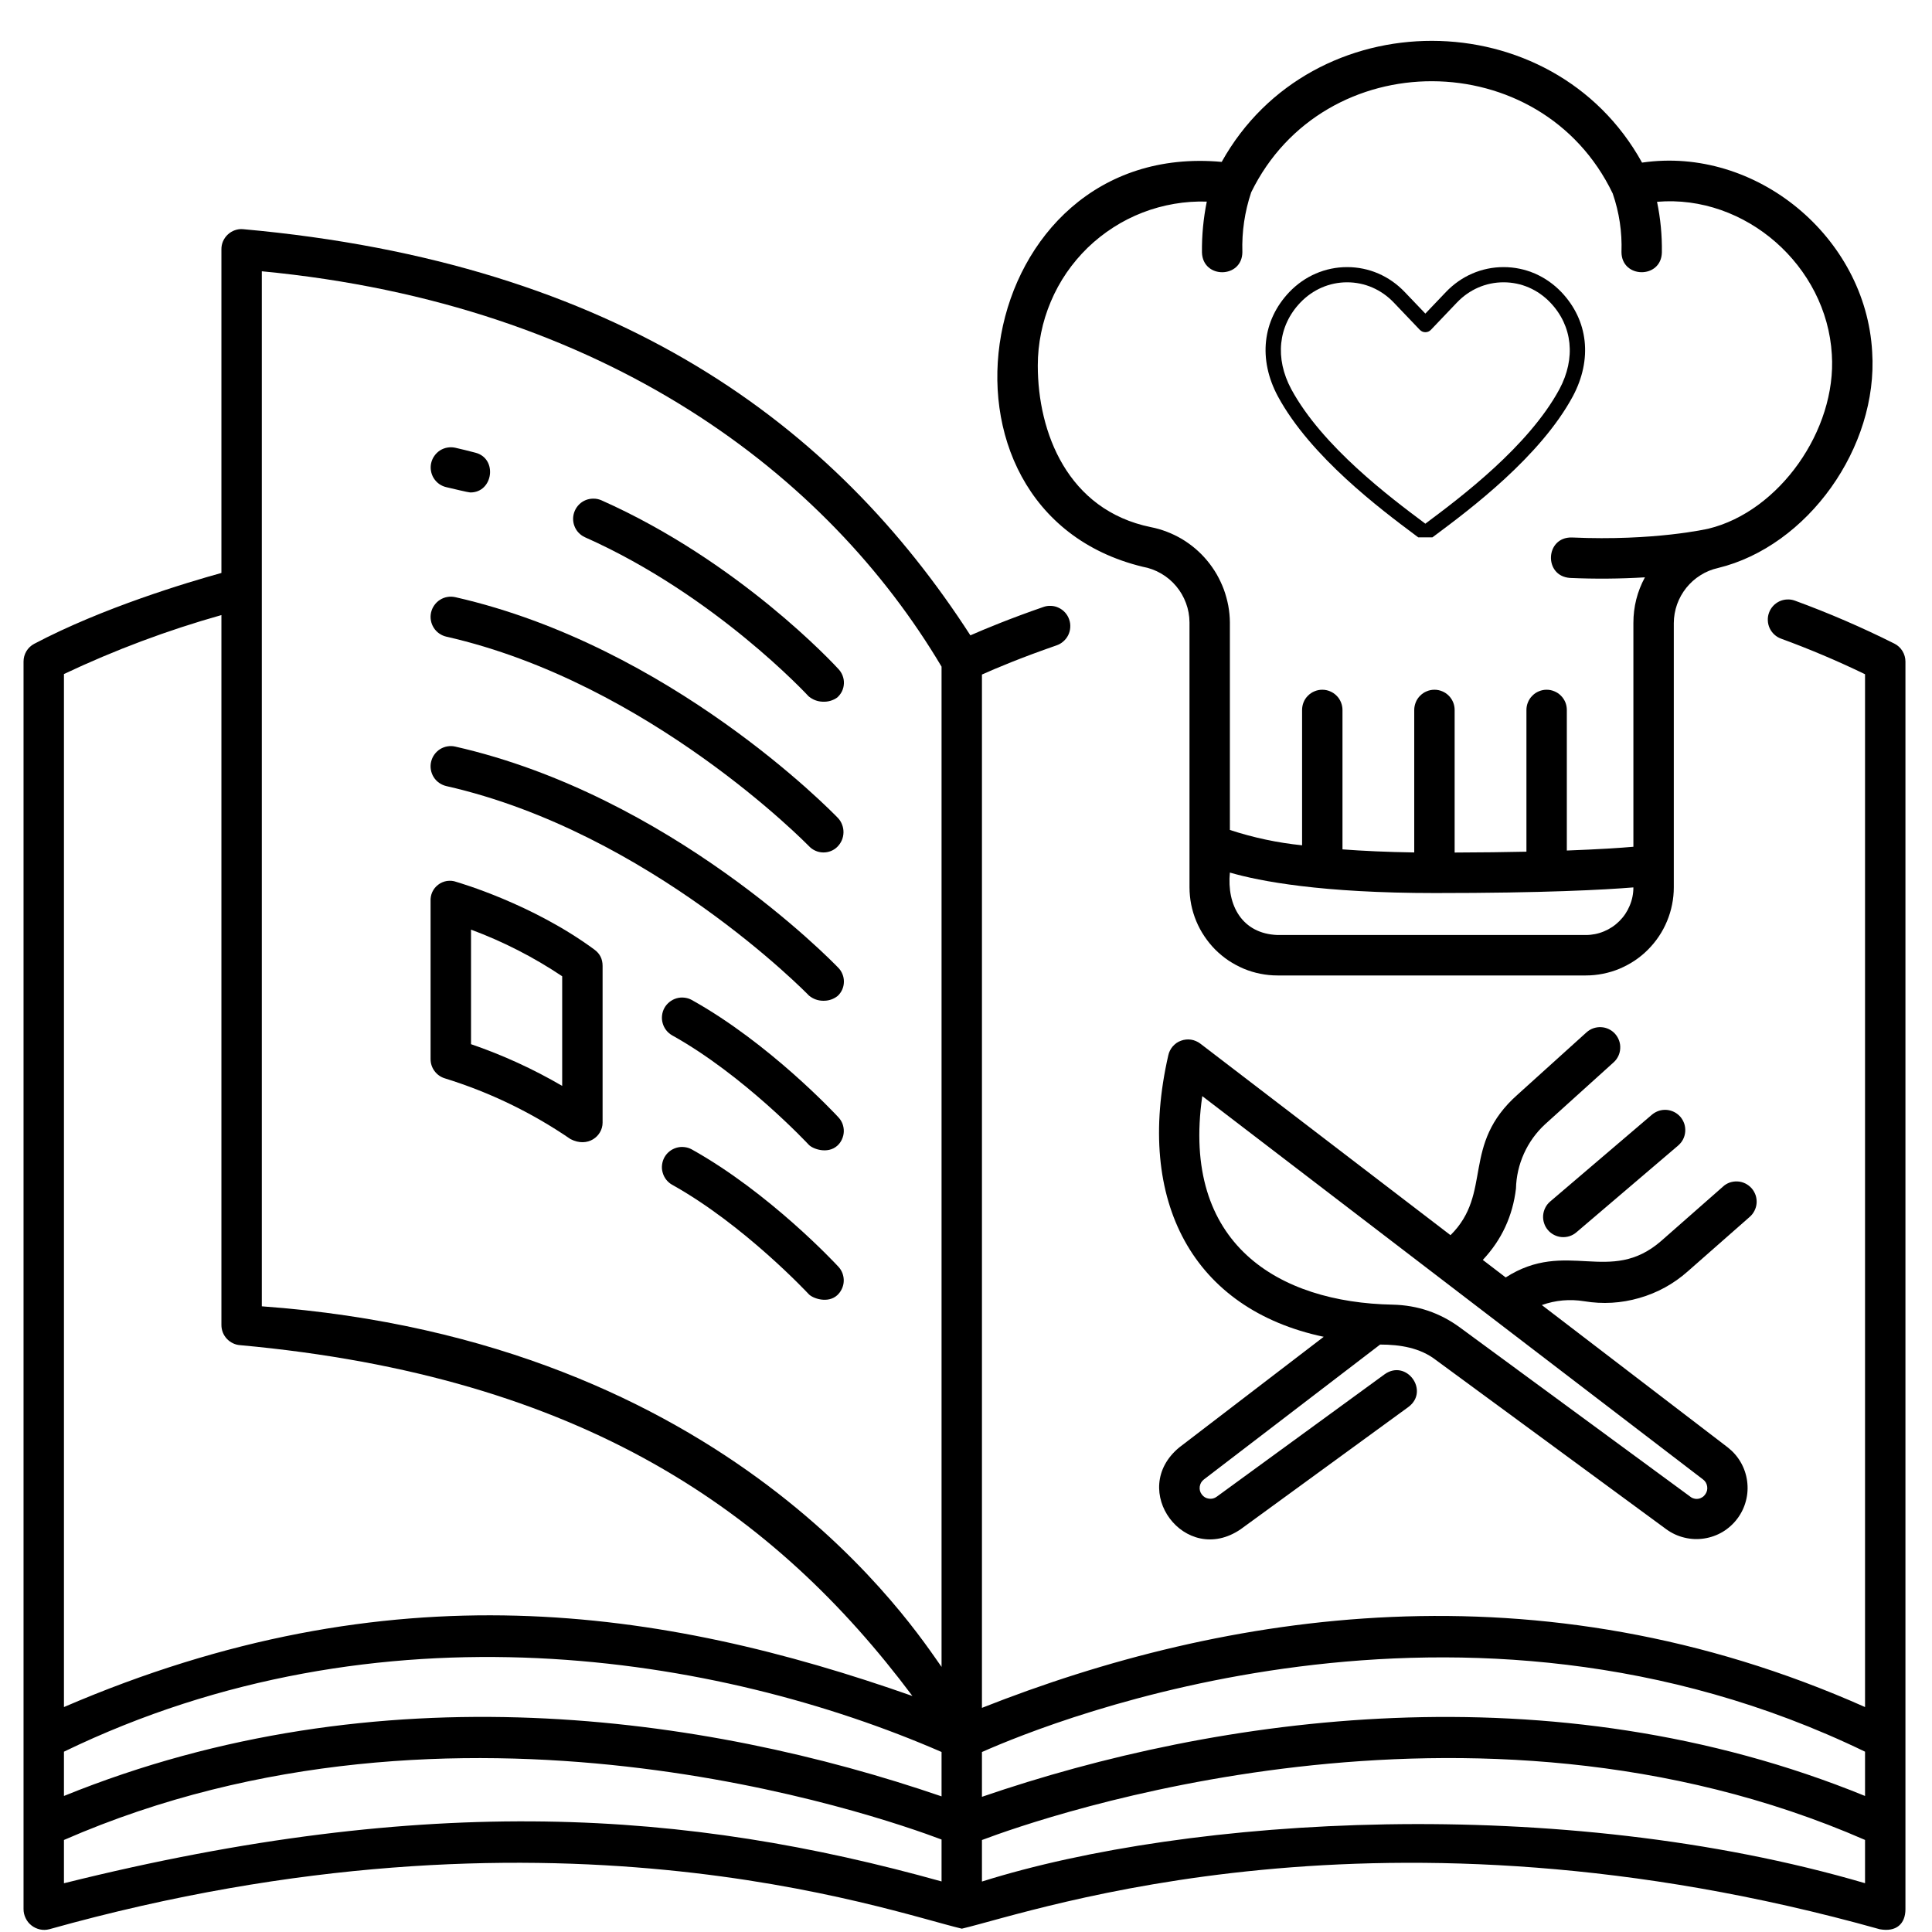 <svg version="1.0" preserveAspectRatio="xMidYMid meet" height="200" viewBox="0 0 150 150" zoomAndPan="magnify" width="200" xmlns:xlink="http://www.w3.org/1999/xlink" xmlns="http://www.w3.org/2000/svg"><defs><clipPath id="e9825e24bc"><path clip-rule="nonzero" d="M 1.781 17 L 148 17 L 148 150 L 1.781 150 Z M 1.781 17"></path></clipPath><clipPath id="8d149b3aeb"><path clip-rule="nonzero" d="M 98 20.719 L 123.93 20.719 L 123.93 41.719 L 98 41.719 Z M 98 20.719"></path></clipPath></defs><path fill-rule="nonzero" fill-opacity="1" d="M 46.145 73.723 C 41.332 70.176 35.664 68.543 35.426 68.469 C 35.309 68.426 35.191 68.398 35.066 68.387 C 34.941 68.379 34.82 68.383 34.699 68.398 C 34.574 68.418 34.457 68.453 34.344 68.5 C 34.227 68.551 34.121 68.609 34.023 68.688 C 33.926 68.762 33.836 68.848 33.758 68.941 C 33.68 69.039 33.617 69.145 33.562 69.258 C 33.512 69.371 33.473 69.488 33.453 69.609 C 33.43 69.73 33.422 69.855 33.43 69.977 L 33.43 82.219 C 33.43 82.566 33.531 82.879 33.738 83.16 C 33.949 83.438 34.219 83.629 34.551 83.727 C 38.035 84.809 41.281 86.379 44.293 88.438 C 45.641 89.137 46.785 88.207 46.785 87.168 L 46.785 74.988 C 46.785 74.457 46.574 74.035 46.145 73.723 Z M 43.648 84.309 C 41.398 82.996 39.035 81.914 36.57 81.07 L 36.57 72.176 C 39.07 73.105 41.43 74.312 43.648 75.797 Z M 43.648 84.309" fill="#000000"></path><path fill-rule="nonzero" fill-opacity="1" d="M 34.652 37.824 C 35.137 37.938 36.371 38.234 36.504 38.234 C 38.293 38.258 38.66 35.59 36.902 35.145 C 36.387 35.008 35.867 34.883 35.344 34.762 C 35.141 34.719 34.938 34.715 34.734 34.75 C 34.531 34.785 34.34 34.859 34.164 34.969 C 33.992 35.082 33.844 35.223 33.727 35.391 C 33.605 35.562 33.523 35.746 33.477 35.949 C 33.43 36.152 33.426 36.355 33.461 36.559 C 33.496 36.762 33.566 36.953 33.676 37.129 C 33.789 37.305 33.926 37.453 34.094 37.574 C 34.266 37.695 34.449 37.777 34.652 37.824 Z M 34.652 37.824" fill="#000000"></path><path fill-rule="nonzero" fill-opacity="1" d="M 45.414 41.711 C 55.508 46.195 62.707 53.984 62.781 54.062 C 63.098 54.324 63.461 54.465 63.871 54.48 C 64.281 54.5 64.656 54.395 64.996 54.16 C 65.152 54.023 65.277 53.859 65.371 53.672 C 65.461 53.48 65.512 53.281 65.52 53.074 C 65.531 52.863 65.496 52.66 65.422 52.465 C 65.348 52.27 65.238 52.094 65.094 51.941 C 64.785 51.605 57.398 43.602 46.688 38.84 C 46.496 38.758 46.297 38.715 46.09 38.715 C 45.887 38.711 45.684 38.746 45.492 38.82 C 45.301 38.895 45.129 39.004 44.98 39.148 C 44.832 39.293 44.715 39.457 44.633 39.645 C 44.547 39.836 44.504 40.035 44.496 40.238 C 44.492 40.445 44.523 40.648 44.598 40.84 C 44.672 41.035 44.777 41.207 44.918 41.355 C 45.062 41.508 45.227 41.625 45.414 41.711 Z M 45.414 41.711" fill="#000000"></path><path fill-rule="nonzero" fill-opacity="1" d="M 34.652 49.43 C 50.438 53.008 62.68 65.574 62.809 65.695 C 62.949 65.848 63.117 65.965 63.309 66.051 C 63.5 66.137 63.699 66.18 63.906 66.184 C 64.117 66.188 64.316 66.152 64.512 66.074 C 64.707 65.996 64.879 65.883 65.023 65.734 C 65.168 65.586 65.281 65.418 65.363 65.227 C 65.441 65.039 65.484 64.84 65.488 64.633 C 65.492 64.426 65.457 64.227 65.383 64.035 C 65.312 63.84 65.207 63.668 65.066 63.516 C 64.543 62.973 52.066 50.16 35.344 46.363 C 35.141 46.32 34.938 46.312 34.734 46.348 C 34.527 46.383 34.336 46.457 34.16 46.57 C 33.984 46.68 33.84 46.82 33.719 46.992 C 33.598 47.16 33.516 47.348 33.469 47.551 C 33.422 47.754 33.418 47.957 33.453 48.16 C 33.488 48.367 33.562 48.559 33.672 48.734 C 33.781 48.91 33.922 49.059 34.094 49.18 C 34.262 49.297 34.449 49.383 34.652 49.43 Z M 34.652 49.43" fill="#000000"></path><path fill-rule="nonzero" fill-opacity="1" d="M 35.344 57.965 C 35.141 57.918 34.938 57.914 34.734 57.949 C 34.527 57.984 34.336 58.059 34.16 58.168 C 33.984 58.281 33.84 58.422 33.719 58.59 C 33.598 58.762 33.516 58.949 33.469 59.152 C 33.422 59.355 33.418 59.559 33.453 59.762 C 33.488 59.969 33.562 60.16 33.672 60.336 C 33.781 60.512 33.922 60.66 34.094 60.781 C 34.262 60.898 34.449 60.984 34.652 61.031 C 50.438 64.609 62.688 77.168 62.809 77.297 C 63.129 77.559 63.496 77.695 63.91 77.699 C 64.324 77.707 64.695 77.586 65.023 77.336 C 65.18 77.195 65.301 77.027 65.387 76.836 C 65.473 76.645 65.516 76.445 65.52 76.234 C 65.523 76.023 65.488 75.824 65.406 75.629 C 65.328 75.434 65.215 75.262 65.066 75.117 C 64.543 74.574 52.066 61.758 35.344 57.965 Z M 35.344 57.965" fill="#000000"></path><path fill-rule="nonzero" fill-opacity="1" d="M 53.699 77.633 C 53.52 77.535 53.328 77.477 53.121 77.457 C 52.918 77.434 52.715 77.453 52.516 77.512 C 52.32 77.57 52.141 77.664 51.98 77.793 C 51.82 77.922 51.688 78.074 51.586 78.254 C 51.488 78.434 51.426 78.629 51.402 78.832 C 51.379 79.039 51.391 79.238 51.449 79.438 C 51.504 79.637 51.594 79.816 51.719 79.98 C 51.848 80.145 52 80.277 52.176 80.379 C 57.762 83.488 62.738 88.82 62.789 88.875 C 63.098 89.207 64.25 89.625 65.004 88.957 C 65.16 88.816 65.281 88.652 65.367 88.461 C 65.453 88.273 65.504 88.074 65.512 87.863 C 65.52 87.656 65.484 87.453 65.414 87.258 C 65.34 87.062 65.23 86.891 65.086 86.738 C 64.871 86.504 59.73 80.988 53.699 77.633 Z M 53.699 77.633" fill="#000000"></path><path fill-rule="nonzero" fill-opacity="1" d="M 53.699 89.234 C 53.52 89.137 53.324 89.078 53.121 89.059 C 52.914 89.035 52.715 89.055 52.516 89.113 C 52.32 89.172 52.141 89.262 51.98 89.391 C 51.816 89.52 51.688 89.676 51.586 89.855 C 51.488 90.035 51.426 90.23 51.402 90.434 C 51.375 90.641 51.391 90.84 51.449 91.039 C 51.504 91.238 51.594 91.418 51.719 91.582 C 51.848 91.746 52 91.879 52.176 91.98 C 57.762 95.09 62.738 100.422 62.789 100.477 C 63.098 100.809 64.27 101.227 65.004 100.559 C 65.156 100.418 65.277 100.25 65.363 100.062 C 65.453 99.871 65.5 99.676 65.508 99.465 C 65.516 99.258 65.48 99.055 65.41 98.859 C 65.336 98.664 65.23 98.492 65.086 98.34 C 64.871 98.105 59.73 92.594 53.699 89.234 Z M 53.699 89.234" fill="#000000"></path><g clip-path="url(#e9825e24bc)"><path fill-rule="nonzero" fill-opacity="1" d="M 147.078 49.969 C 144.566 48.711 141.992 47.598 139.352 46.633 C 139.156 46.562 138.957 46.531 138.746 46.543 C 138.539 46.551 138.34 46.602 138.152 46.688 C 137.965 46.777 137.801 46.898 137.66 47.051 C 137.52 47.207 137.414 47.379 137.344 47.578 C 137.273 47.773 137.242 47.973 137.254 48.184 C 137.262 48.391 137.312 48.59 137.398 48.777 C 137.488 48.965 137.609 49.129 137.762 49.27 C 137.914 49.41 138.09 49.516 138.285 49.586 C 140.449 50.379 142.625 51.293 144.801 52.348 L 144.801 132.535 C 119.383 121.234 95.059 125.16 76.238 132.598 L 76.238 52.371 C 77.293 51.898 79.281 51.059 82.012 50.113 C 82.211 50.047 82.395 49.945 82.551 49.805 C 82.711 49.668 82.84 49.504 82.934 49.316 C 83.027 49.125 83.082 48.926 83.094 48.715 C 83.109 48.504 83.082 48.301 83.012 48.102 C 82.945 47.898 82.84 47.723 82.699 47.562 C 82.559 47.406 82.395 47.281 82.203 47.191 C 82.012 47.098 81.812 47.047 81.602 47.039 C 81.391 47.027 81.188 47.059 80.988 47.133 C 78.449 48.012 76.523 48.809 75.34 49.328 C 64.797 33 48.012 20.414 18.871 17.793 C 18.652 17.773 18.441 17.801 18.234 17.875 C 18.031 17.945 17.848 18.059 17.688 18.207 C 17.527 18.355 17.406 18.531 17.316 18.73 C 17.23 18.93 17.188 19.141 17.191 19.359 L 17.191 44.484 C 14.535 45.219 7.965 47.184 2.652 49.988 C 2.398 50.125 2.195 50.316 2.047 50.562 C 1.902 50.812 1.828 51.078 1.828 51.367 L 1.828 148.219 C 1.828 148.469 1.883 148.703 1.992 148.926 C 2.098 149.152 2.25 149.34 2.445 149.492 C 2.641 149.645 2.859 149.746 3.102 149.801 C 3.344 149.852 3.586 149.848 3.828 149.785 C 42.625 138.918 68.906 148.379 74.676 149.742 C 80.445 148.383 107.164 138.918 145.941 149.785 C 147.223 150.023 147.938 149.367 147.938 148.23 L 147.938 51.371 C 147.938 51.074 147.859 50.801 147.707 50.547 C 147.551 50.297 147.344 50.102 147.078 49.969 Z M 4.965 52.332 C 8.914 50.465 12.988 48.938 17.191 47.754 L 17.191 102.871 C 17.191 103.07 17.227 103.262 17.297 103.445 C 17.371 103.633 17.477 103.797 17.609 103.941 C 17.746 104.086 17.902 104.203 18.082 104.289 C 18.258 104.375 18.449 104.426 18.645 104.438 C 45.273 106.871 60.164 117.414 70.84 131.676 C 51.363 124.828 30.336 121.613 4.965 132.535 Z M 73.102 146.074 C 53.375 140.566 33.402 139.129 4.965 146.215 L 4.965 142.855 C 35.43 129.551 68.195 140.965 73.102 142.82 Z M 73.102 139.469 C 54.754 133.18 29.402 129.52 4.965 139.438 L 4.965 136 C 29.469 124.129 55.805 128.5 73.102 136.023 Z M 73.102 129.418 C 71.062 126.566 56.789 104.07 20.328 101.422 L 20.328 21.062 C 47.125 23.617 64.281 36.91 73.102 51.758 Z M 144.801 146.211 C 121.059 139.25 92.273 141.031 76.238 146.082 L 76.238 142.859 C 80.855 141.113 114.137 129.461 144.801 142.852 Z M 144.801 139.438 C 120.406 129.484 94.523 133.227 76.238 139.504 L 76.238 136.027 C 81.84 133.539 113.473 120.832 144.801 136 Z M 144.801 139.438" fill="#000000"></path></g><path fill-rule="nonzero" fill-opacity="1" d="M 145.355 27.32 C 144.863 18.391 136.324 11.332 127.488 12.625 C 120.535 0.039 101.848 0.02 94.852 12.57 C 75.461 10.801 70.625 39.613 88.723 44.004 C 89.227 44.094 89.703 44.27 90.148 44.527 C 90.594 44.785 90.98 45.109 91.312 45.504 C 91.645 45.898 91.898 46.336 92.078 46.82 C 92.258 47.301 92.348 47.801 92.352 48.316 L 92.352 68.895 C 92.355 69.344 92.398 69.789 92.484 70.227 C 92.574 70.668 92.703 71.098 92.875 71.512 C 93.047 71.926 93.258 72.32 93.508 72.691 C 93.758 73.066 94.039 73.41 94.355 73.73 C 94.676 74.047 95.02 74.332 95.391 74.582 C 95.766 74.828 96.16 75.039 96.574 75.215 C 96.988 75.387 97.414 75.516 97.855 75.602 C 98.293 75.691 98.738 75.734 99.188 75.734 L 123.121 75.734 C 123.57 75.734 124.012 75.691 124.453 75.602 C 124.891 75.516 125.32 75.387 125.734 75.215 C 126.148 75.039 126.543 74.828 126.914 74.582 C 127.289 74.332 127.633 74.047 127.949 73.73 C 128.266 73.41 128.551 73.066 128.801 72.691 C 129.051 72.32 129.258 71.926 129.43 71.512 C 129.602 71.098 129.734 70.668 129.82 70.227 C 129.91 69.789 129.953 69.344 129.953 68.895 L 129.953 48.371 C 129.957 47.875 130.043 47.391 130.207 46.922 C 130.375 46.457 130.613 46.027 130.922 45.641 C 131.234 45.254 131.598 44.926 132.02 44.664 C 132.438 44.398 132.891 44.211 133.375 44.102 C 140.348 42.414 145.836 34.73 145.355 27.32 Z M 123.121 72.594 L 99.188 72.594 C 96.441 72.496 95.238 70.289 95.488 67.746 C 97.832 68.426 102.613 69.336 111.414 69.336 C 119.922 69.336 124.559 69.082 126.816 68.898 C 126.816 69.387 126.723 69.859 126.531 70.312 C 126.344 70.766 126.078 71.164 125.73 71.512 C 125.383 71.859 124.984 72.125 124.531 72.312 C 124.082 72.5 123.609 72.594 123.121 72.594 Z M 132.641 41.047 C 132.586 41.059 128.441 42.016 122.035 41.73 C 119.965 41.684 119.836 44.73 121.898 44.871 C 123.836 44.957 125.773 44.941 127.711 44.824 C 127.113 45.93 126.816 47.109 126.816 48.367 L 126.816 65.742 C 125.805 65.832 124.148 65.941 121.648 66.035 L 121.648 55.121 C 121.648 54.914 121.609 54.711 121.531 54.52 C 121.449 54.328 121.336 54.156 121.188 54.012 C 121.043 53.863 120.871 53.75 120.68 53.672 C 120.488 53.59 120.289 53.551 120.082 53.551 C 119.871 53.551 119.672 53.59 119.48 53.672 C 119.289 53.75 119.117 53.863 118.973 54.012 C 118.824 54.156 118.711 54.328 118.633 54.52 C 118.551 54.711 118.512 54.914 118.512 55.121 L 118.512 66.125 C 116.902 66.16 115.055 66.184 112.938 66.191 L 112.938 55.121 C 112.938 54.914 112.898 54.711 112.82 54.52 C 112.738 54.328 112.625 54.156 112.48 54.012 C 112.332 53.863 112.164 53.75 111.973 53.672 C 111.777 53.59 111.578 53.551 111.371 53.551 C 111.164 53.551 110.961 53.59 110.77 53.672 C 110.578 53.75 110.41 53.863 110.262 54.012 C 110.113 54.156 110 54.328 109.922 54.52 C 109.844 54.711 109.801 54.914 109.801 55.121 L 109.801 66.184 C 107.68 66.152 105.828 66.066 104.23 65.945 L 104.23 55.121 C 104.23 54.914 104.188 54.711 104.109 54.52 C 104.031 54.328 103.918 54.156 103.77 54.012 C 103.621 53.863 103.453 53.75 103.262 53.672 C 103.07 53.59 102.867 53.551 102.66 53.551 C 102.453 53.551 102.254 53.59 102.059 53.672 C 101.867 53.75 101.699 53.863 101.551 54.012 C 101.402 54.156 101.289 54.328 101.211 54.52 C 101.133 54.711 101.094 54.914 101.094 55.121 L 101.094 65.629 C 99.18 65.434 97.312 65.035 95.488 64.438 L 95.488 48.316 C 95.484 47.883 95.441 47.449 95.363 47.023 C 95.281 46.598 95.168 46.18 95.02 45.77 C 94.867 45.363 94.684 44.973 94.469 44.594 C 94.25 44.219 94.004 43.863 93.727 43.531 C 93.449 43.195 93.145 42.887 92.816 42.605 C 92.484 42.324 92.133 42.07 91.762 41.848 C 91.387 41.629 90.996 41.438 90.594 41.285 C 90.188 41.129 89.773 41.008 89.348 40.926 C 82.883 39.602 80.574 33.574 80.574 28.379 C 80.574 27.523 80.66 26.68 80.832 25.844 C 81 25.008 81.254 24.199 81.586 23.414 C 81.918 22.629 82.324 21.883 82.805 21.18 C 83.289 20.477 83.836 19.828 84.445 19.234 C 85.059 18.641 85.723 18.117 86.441 17.656 C 87.156 17.195 87.914 16.812 88.707 16.504 C 89.504 16.195 90.32 15.973 91.16 15.828 C 92 15.684 92.844 15.625 93.695 15.652 C 93.43 16.957 93.305 18.273 93.32 19.602 C 93.383 21.668 96.441 21.637 96.457 19.574 C 96.41 17.984 96.637 16.441 97.141 14.934 C 102.785 3.391 119.648 3.441 125.211 15.023 C 125.719 16.496 125.945 18.012 125.891 19.57 C 125.898 21.633 128.977 21.668 129.027 19.602 C 129.047 18.277 128.922 16.965 128.652 15.668 C 135.512 15.082 141.828 20.645 142.223 27.52 C 142.605 33.398 138.129 39.719 132.641 41.047 Z M 132.641 41.047" fill="#000000"></path><path fill-rule="nonzero" fill-opacity="1" d="M 122.992 101.027 C 124.438 101.266 125.863 101.184 127.273 100.777 C 128.684 100.371 129.938 99.684 131.035 98.711 L 135.836 94.488 C 135.996 94.352 136.121 94.191 136.215 94.004 C 136.312 93.816 136.367 93.617 136.383 93.406 C 136.395 93.199 136.371 92.992 136.305 92.793 C 136.234 92.594 136.133 92.418 135.996 92.258 C 135.855 92.102 135.691 91.977 135.504 91.883 C 135.316 91.793 135.117 91.738 134.906 91.727 C 134.695 91.715 134.492 91.746 134.293 91.812 C 134.098 91.883 133.918 91.988 133.766 92.133 L 128.965 96.355 C 124.996 99.801 121.625 96.152 116.902 99.18 L 115.125 97.82 C 116.59 96.258 117.445 94.41 117.699 92.285 C 117.723 91.336 117.93 90.43 118.32 89.562 C 118.711 88.699 119.254 87.945 119.949 87.297 L 125.277 82.484 C 125.434 82.344 125.555 82.18 125.645 81.992 C 125.734 81.805 125.785 81.605 125.793 81.398 C 125.805 81.191 125.777 80.988 125.707 80.793 C 125.637 80.598 125.531 80.422 125.395 80.266 C 125.254 80.109 125.09 79.988 124.902 79.898 C 124.715 79.809 124.516 79.758 124.309 79.75 C 124.102 79.738 123.898 79.77 123.703 79.836 C 123.508 79.906 123.332 80.012 123.176 80.152 L 117.848 84.965 C 113.398 88.887 115.934 92.617 112.617 95.898 L 93.188 81.023 C 93.086 80.945 92.969 80.879 92.848 80.828 C 92.727 80.773 92.602 80.738 92.469 80.719 C 92.34 80.699 92.207 80.695 92.074 80.711 C 91.941 80.723 91.816 80.754 91.691 80.801 C 91.566 80.844 91.449 80.906 91.34 80.98 C 91.234 81.059 91.137 81.145 91.047 81.246 C 90.961 81.348 90.891 81.457 90.832 81.574 C 90.773 81.695 90.73 81.816 90.703 81.949 C 88.109 93.316 92.66 101.652 102.773 103.789 L 91.566 112.371 C 87.543 115.684 92.016 121.668 96.32 118.734 L 109.359 109.23 C 111.004 107.988 109.203 105.504 107.512 106.691 L 94.473 116.199 C 94.289 116.336 94.082 116.391 93.855 116.355 C 93.629 116.324 93.445 116.215 93.309 116.031 C 93.168 115.848 93.117 115.641 93.148 115.414 C 93.184 115.184 93.289 115.004 93.473 114.863 L 107.152 104.391 C 108.703 104.391 110.258 104.641 111.488 105.594 L 129.375 118.734 C 129.797 119.039 130.262 119.258 130.77 119.379 C 131.277 119.504 131.785 119.527 132.305 119.449 C 132.82 119.371 133.301 119.199 133.75 118.934 C 134.195 118.664 134.578 118.32 134.891 117.902 C 135.203 117.484 135.426 117.023 135.555 116.516 C 135.688 116.012 135.715 115.5 135.645 114.98 C 135.574 114.465 135.41 113.98 135.148 113.527 C 134.887 113.074 134.547 112.691 134.137 112.371 L 119.707 101.324 C 120.773 100.945 121.871 100.848 122.992 101.027 Z M 132.227 114.867 C 132.402 115 132.508 115.18 132.543 115.398 C 132.578 115.617 132.535 115.816 132.41 116 C 132.348 116.094 132.27 116.176 132.176 116.238 C 132.082 116.301 131.977 116.344 131.863 116.363 C 131.75 116.383 131.641 116.379 131.531 116.348 C 131.418 116.32 131.32 116.273 131.23 116.199 L 113.344 103.062 C 111.789 101.922 110.051 101.336 108.125 101.293 C 99.277 101.125 91.688 96.609 93.344 85.102 Z M 132.227 114.867" fill="#000000"></path><path fill-rule="nonzero" fill-opacity="1" d="M 120.18 95.5 C 120.316 95.66 120.477 95.785 120.66 95.879 C 120.844 95.973 121.043 96.031 121.25 96.047 C 121.457 96.062 121.66 96.039 121.855 95.977 C 122.055 95.91 122.234 95.812 122.391 95.676 L 130.297 88.934 C 130.453 88.797 130.582 88.637 130.676 88.453 C 130.77 88.266 130.824 88.07 130.84 87.863 C 130.855 87.656 130.832 87.453 130.77 87.254 C 130.703 87.059 130.605 86.879 130.473 86.719 C 130.336 86.562 130.176 86.434 129.992 86.34 C 129.805 86.246 129.609 86.191 129.402 86.172 C 129.195 86.156 128.992 86.18 128.797 86.242 C 128.598 86.309 128.422 86.406 128.262 86.539 L 120.355 93.285 C 120.199 93.418 120.07 93.578 119.977 93.766 C 119.883 93.949 119.828 94.148 119.809 94.355 C 119.793 94.562 119.816 94.766 119.883 94.965 C 119.945 95.164 120.043 95.34 120.18 95.5 Z M 120.18 95.5" fill="#000000"></path><g clip-path="url(#8d149b3aeb)"><path fill-rule="nonzero" fill-opacity="1" d="M 110.664 41.988 C 110.539 41.988 110.414 41.945 110.309 41.867 L 109.855 41.527 C 107.227 39.562 101.754 35.469 99.215 30.773 C 97.676 27.902 98.008 24.879 100.102 22.676 C 101.301 21.426 102.895 20.738 104.59 20.738 C 104.59 20.738 104.59 20.738 104.594 20.738 C 106.285 20.738 107.875 21.426 109.066 22.676 L 110.664 24.348 L 112.258 22.676 C 113.449 21.426 115.043 20.738 116.734 20.738 C 116.734 20.738 116.738 20.738 116.738 20.738 C 118.434 20.738 120.023 21.426 121.223 22.676 C 123.316 24.879 123.648 27.902 122.113 30.773 C 119.582 35.465 114.109 39.559 111.477 41.523 L 111.016 41.867 C 110.914 41.945 110.789 41.988 110.664 41.988 Z M 104.59 21.918 C 103.219 21.918 101.93 22.477 100.957 23.492 C 99.23 25.305 98.969 27.816 100.254 30.215 C 102.668 34.68 108 38.668 110.562 40.582 L 110.664 40.66 L 110.77 40.578 C 113.332 38.664 118.664 34.676 121.074 30.215 C 122.355 27.816 122.094 25.305 120.367 23.492 C 119.398 22.477 118.109 21.918 116.738 21.918 C 116.738 21.918 116.734 21.918 116.734 21.918 C 115.367 21.918 114.078 22.477 113.113 23.492 L 111.094 25.609 C 110.98 25.727 110.828 25.793 110.664 25.793 C 110.504 25.793 110.352 25.727 110.238 25.613 L 108.215 23.492 C 107.246 22.477 105.961 21.918 104.59 21.918" fill="#000000"></path></g></svg>